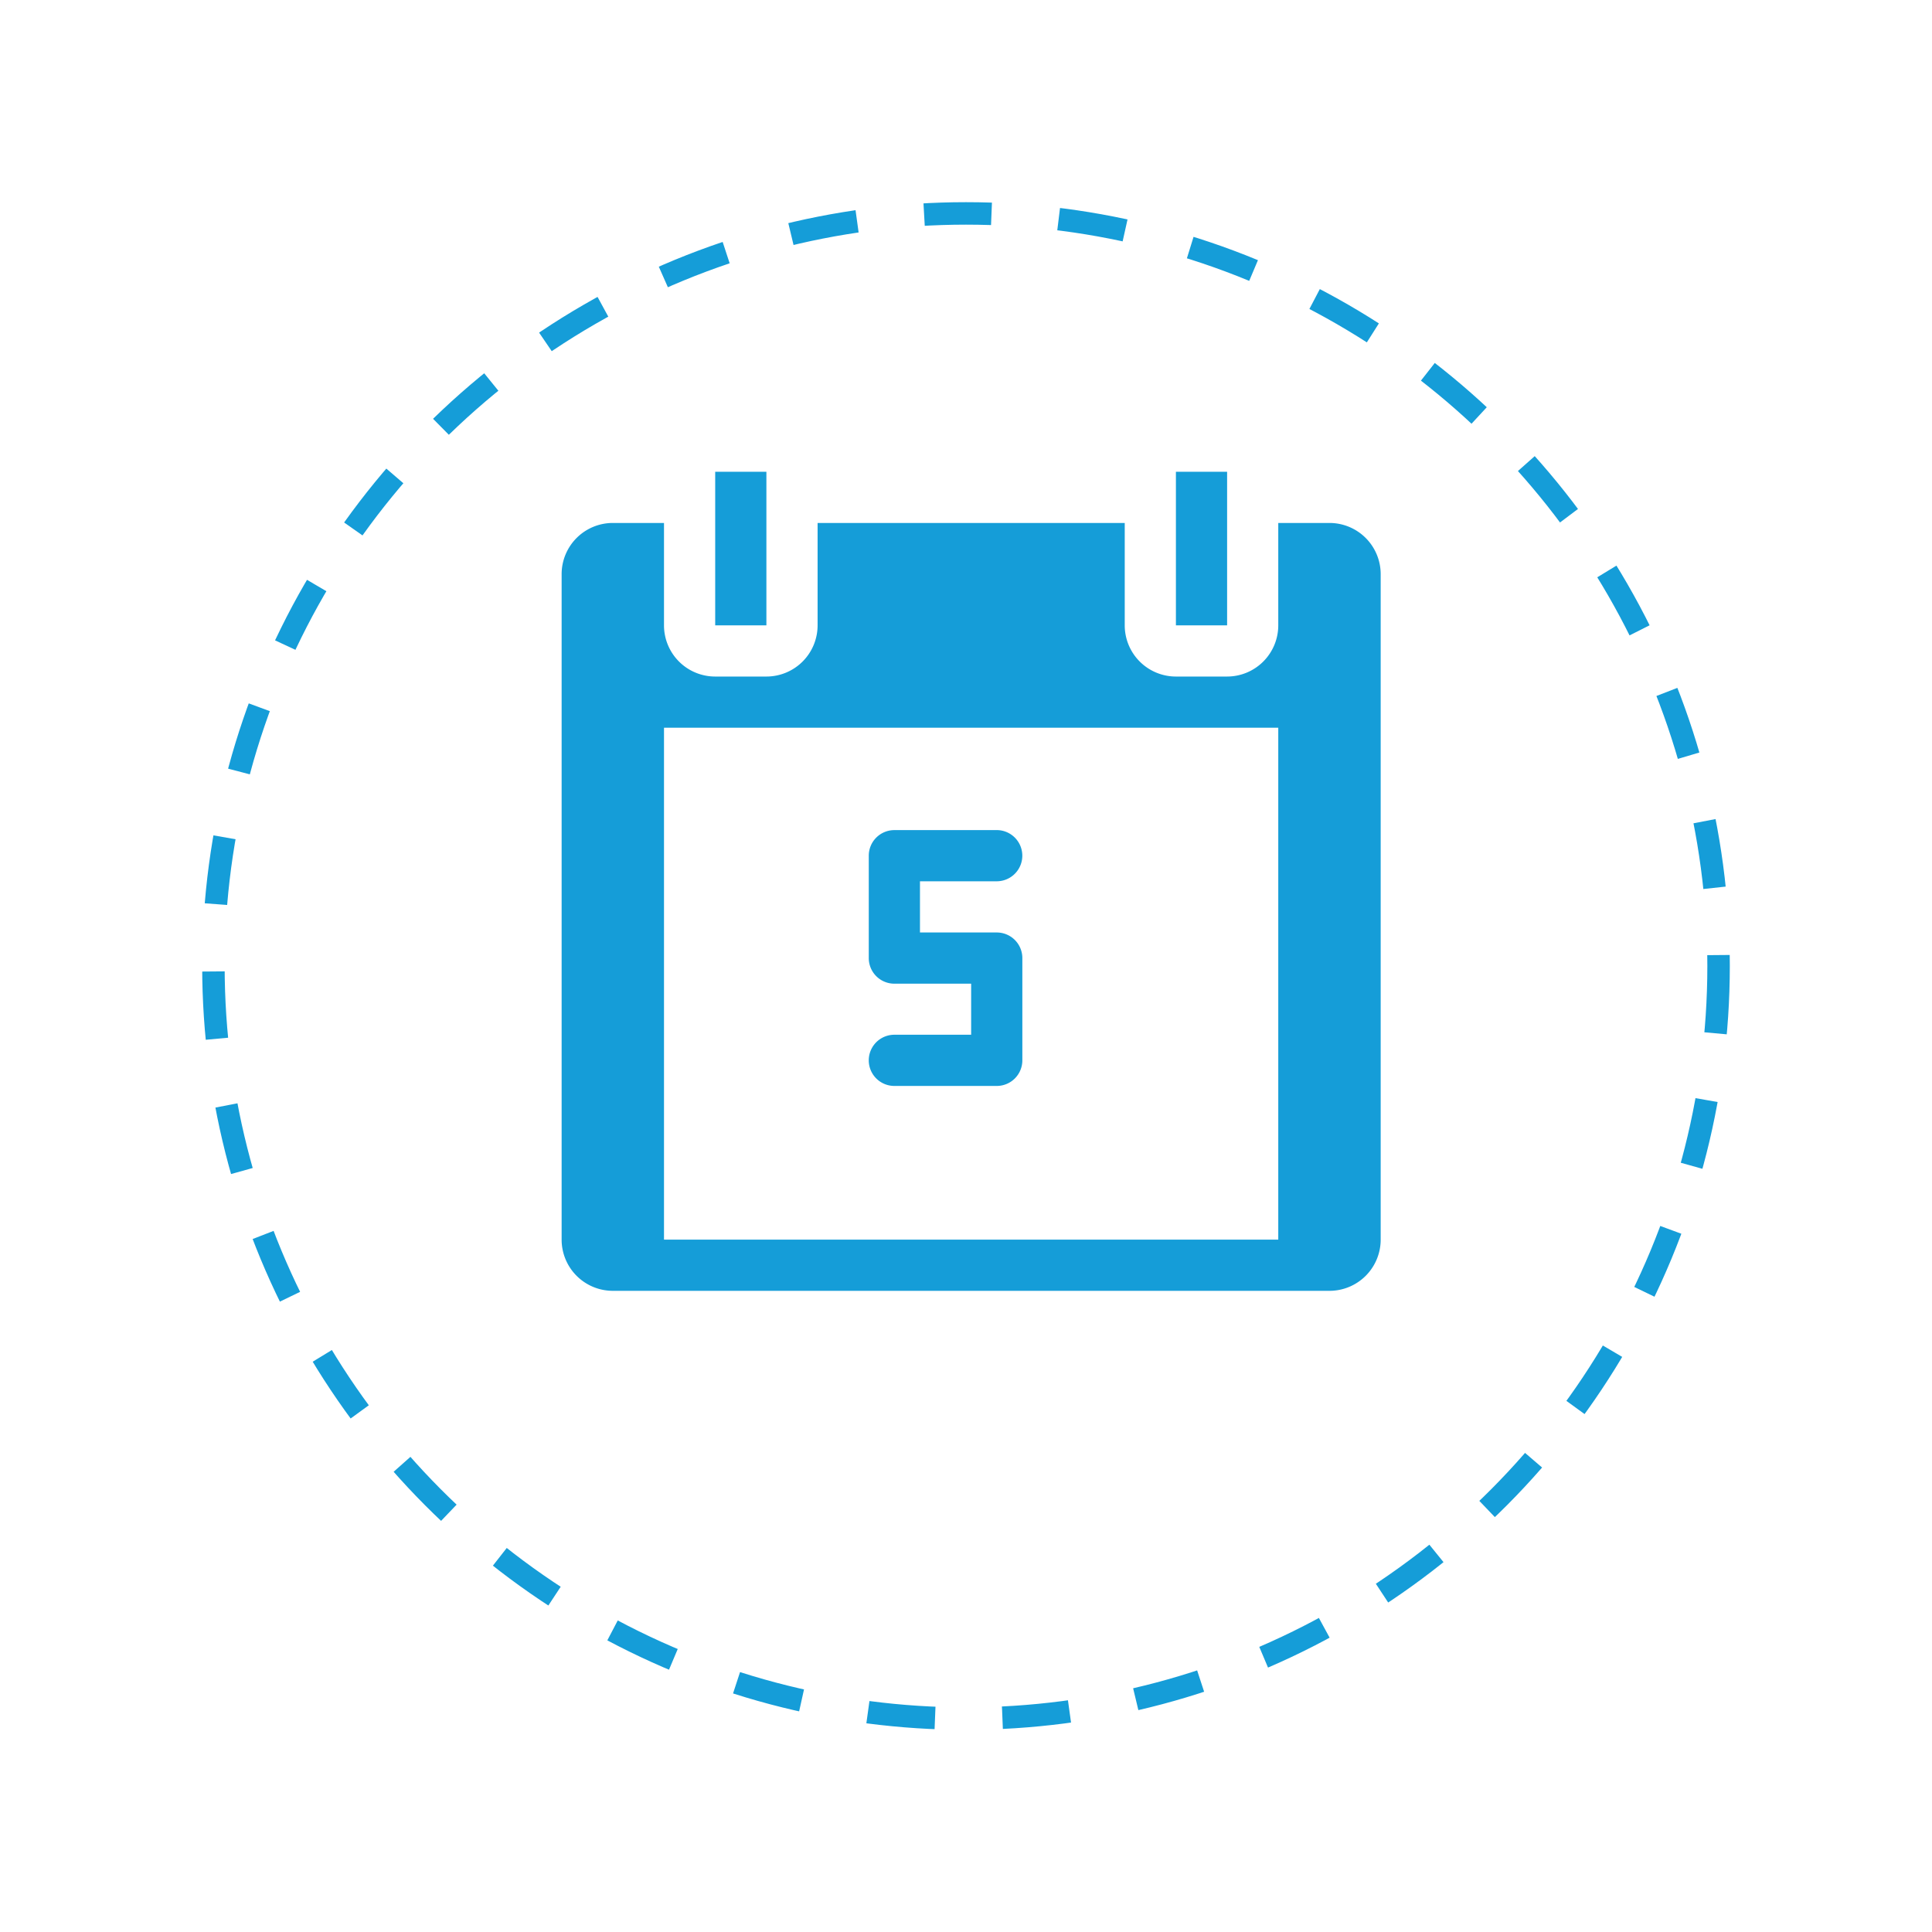 <svg xmlns="http://www.w3.org/2000/svg" xmlns:xlink="http://www.w3.org/1999/xlink" width="86" height="86" viewBox="0 0 86 86">
  <defs>
    <filter id="Ellipse_606" x="0" y="0" width="86" height="86" filterUnits="userSpaceOnUse">
      <feOffset dy="3" input="SourceAlpha"/>
      <feGaussianBlur stdDeviation="3" result="blur"/>
      <feFlood flood-opacity="0.161"/>
      <feComposite operator="in" in2="blur"/>
      <feComposite in="SourceGraphic"/>
    </filter>
  </defs>
  <g id="Group_185752" data-name="Group 185752" transform="translate(-343 -1388)">
    <g transform="matrix(1, 0, 0, 1, 343, 1388)" filter="url(#Ellipse_606)">
      <g id="Ellipse_606-2" data-name="Ellipse 606" transform="translate(9 6)" fill="#fff" stroke="#159dd8" stroke-width="1" stroke-dasharray="3">
        <circle cx="34" cy="34" r="34" stroke="none"/>
        <circle cx="34" cy="34" r="33.5" fill="none"/>
      </g>
    </g>
    <path id="calender-26" d="M34.18,36.459H2.279A2.279,2.279,0,0,1,0,34.18V4.557A2.279,2.279,0,0,1,2.279,2.279H4.557V6.836A2.279,2.279,0,0,0,6.836,9.115H9.115a2.279,2.279,0,0,0,2.279-2.279V2.279H25.066V6.836a2.279,2.279,0,0,0,2.279,2.279h2.279A2.279,2.279,0,0,0,31.9,6.836V2.279H34.18a2.279,2.279,0,0,1,2.279,2.279V34.18A2.279,2.279,0,0,1,34.18,36.459ZM31.9,11.393H4.557V34.18H31.9Zm-17.09,4.557h4.557a1.139,1.139,0,0,1,0,2.279H15.951v2.279h3.418a1.139,1.139,0,0,1,1.139,1.139V26.2a1.139,1.139,0,0,1-1.139,1.139H14.811a1.139,1.139,0,1,1,0-2.279h3.418V22.787H14.811a1.139,1.139,0,0,1-1.139-1.139V17.09A1.139,1.139,0,0,1,14.811,15.951ZM27.344,6.836V0h2.279V6.836Zm-20.508,0V0H9.115V6.836Z" transform="translate(368 1409)" fill="#159dd8"/>
  </g>
</svg>
